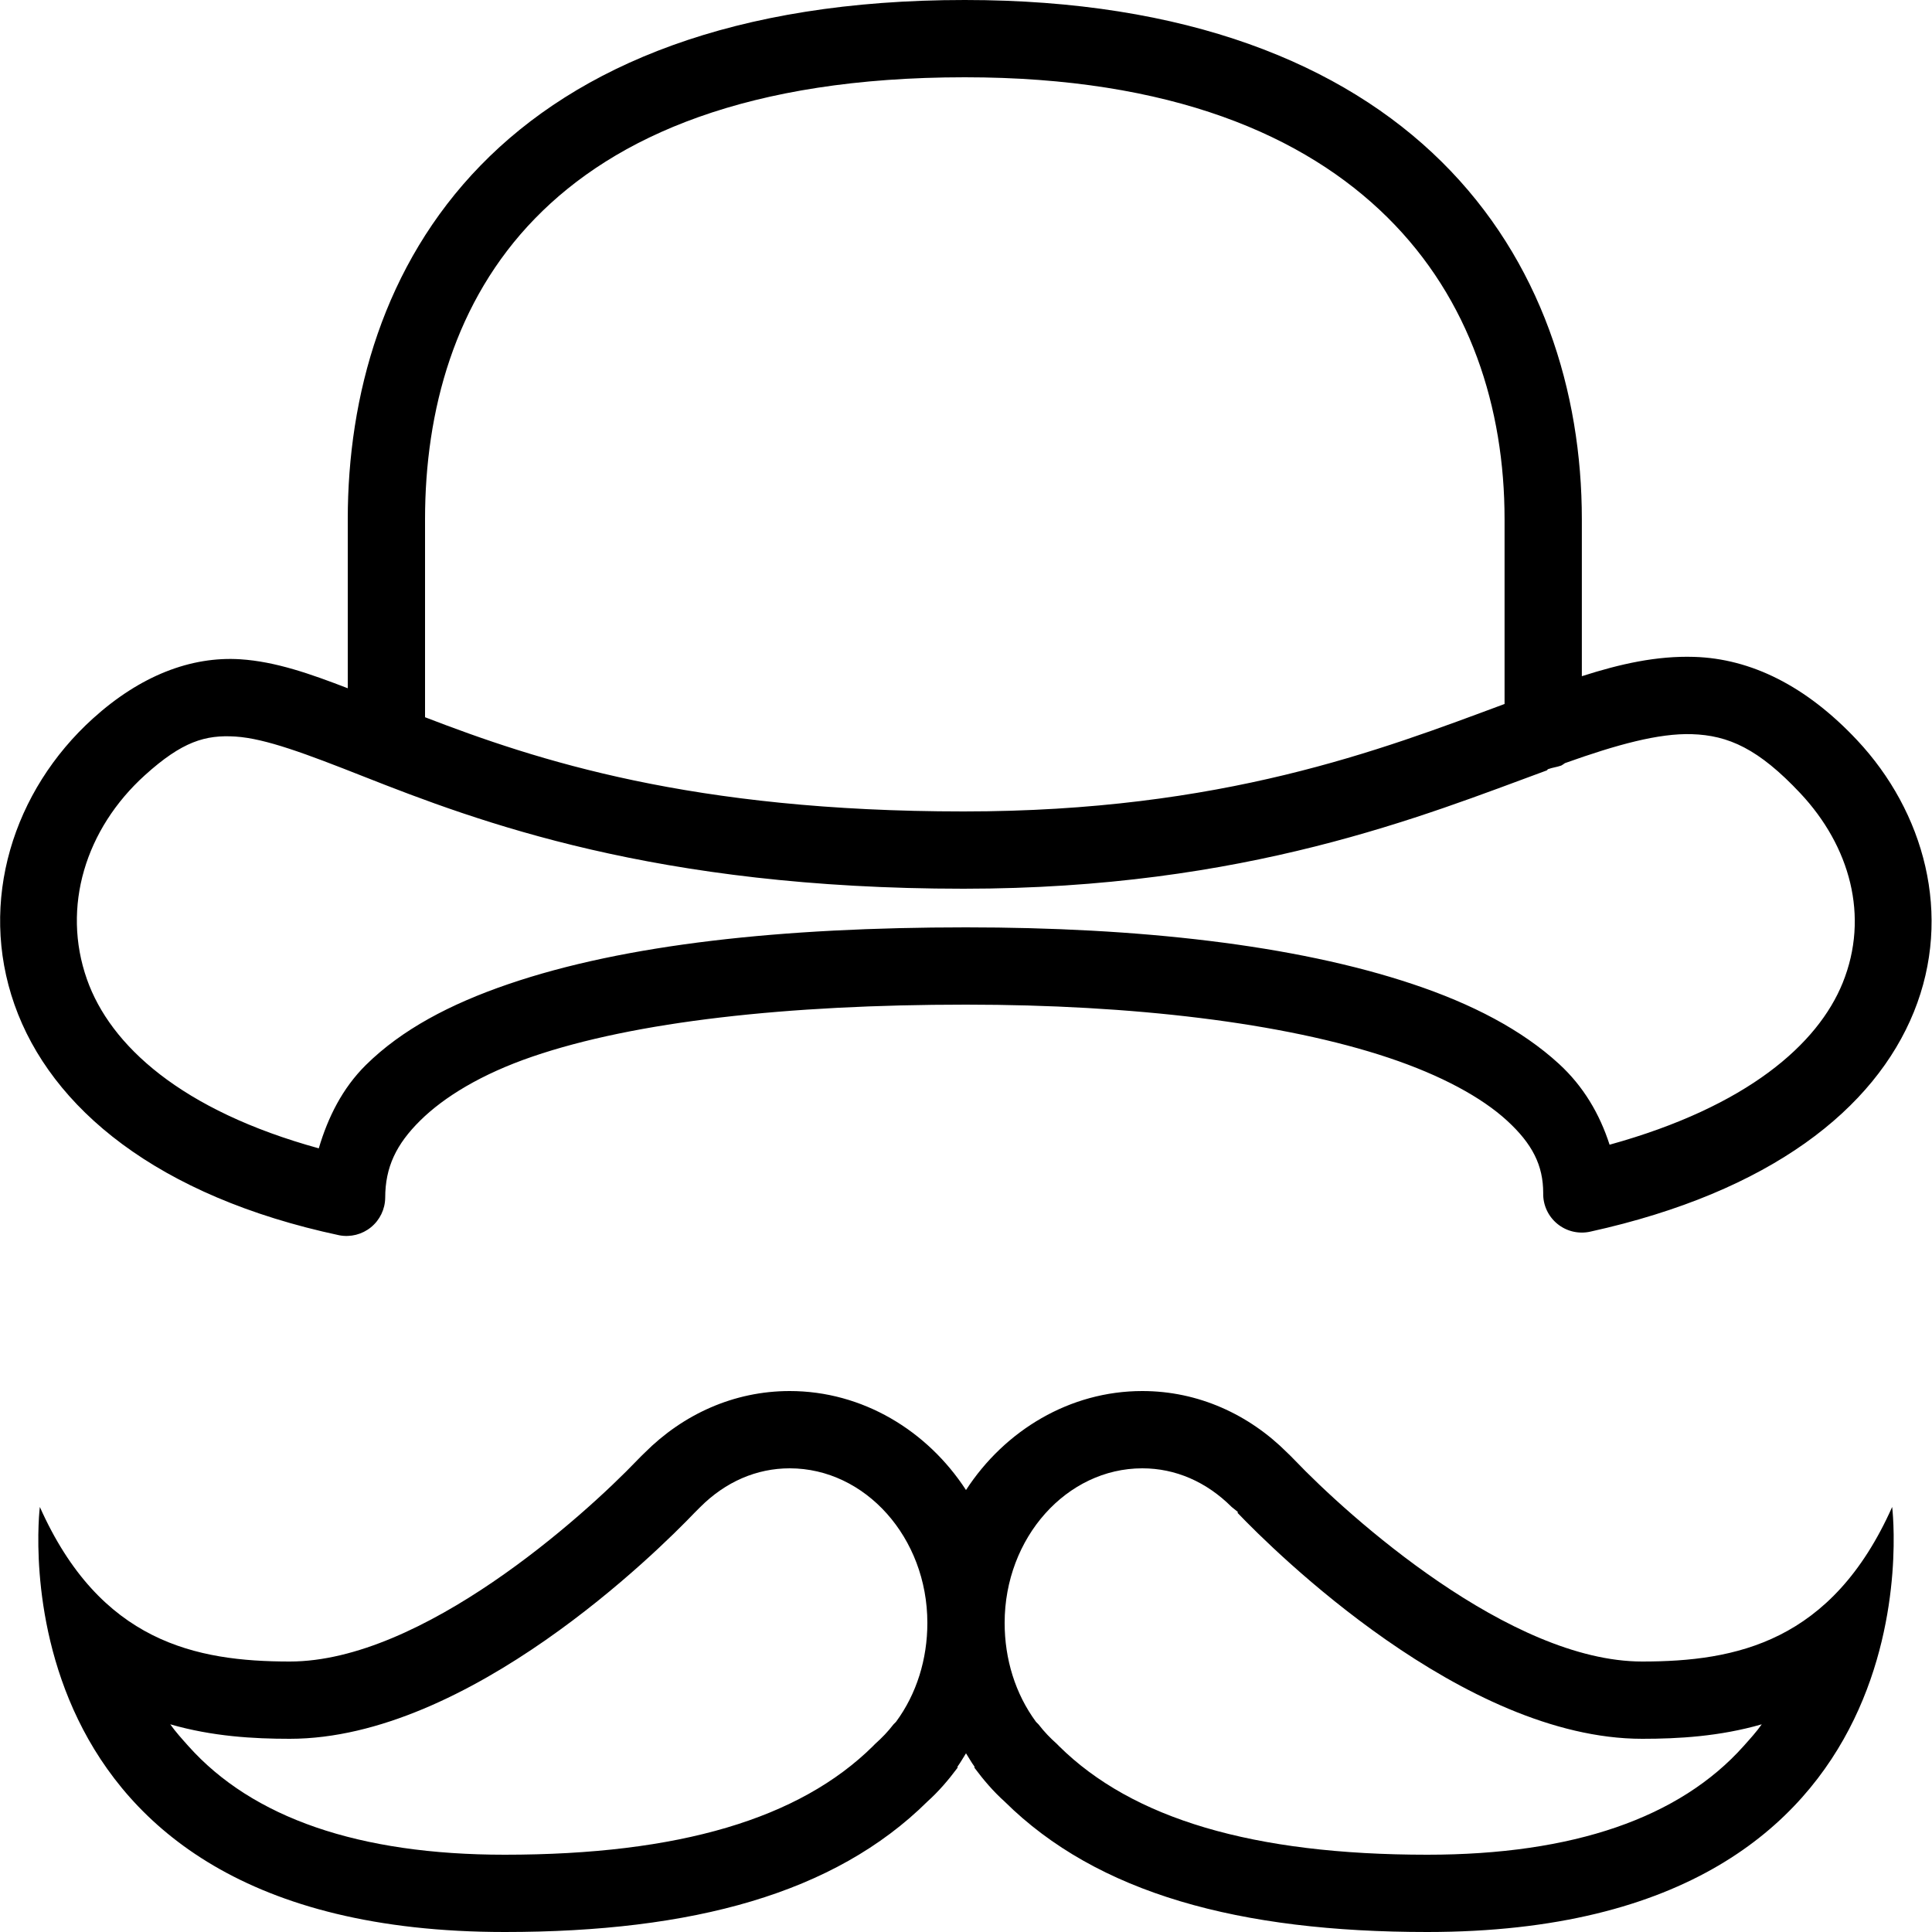 <?xml version="1.0" encoding="UTF-8"?>
<svg width="50px" height="50px" viewBox="0 0 50 50" version="1.1" xmlns="http://www.w3.org/2000/svg" xmlns:xlink="http://www.w3.org/1999/xlink">
    <rect x="0" y="0" width="50" height="50" fill="#808080" stroke="none"/>
    <defs></defs>
    <g id="атрибуты" stroke="none" stroke-width="1" fill="none" fill-rule="evenodd">
        <g id="ENG" transform="translate(-124, -30)">
            <path d="M5,-1.33486971e-15 L293,-1.33486971e-15 L293,-4.4408921e-15 C295.761,-4.94813608e-15 298,2.239 298,5 L298,142 L298,142 C298,144.761 295.761,147 293,147 L5,147 L5,147 C2.239,147 1.62803173e-14,144.761 0,142 L0,5 L-8.8817842e-16,5 C-1.2263553e-15,2.239 2.239,5.07243986e-16 5,0 L5,-1.33486971e-15 Z M139,147 L158.5,147 L149,156.5 L139,147 Z" id="Combined-Shape" fill="#FFFFFF"></path>
            <g id="Group-3" transform="translate(124, 30)" fill-rule="nonzero" fill="#000000">
                <g id="icons8-mustache_2" transform="translate(0, 36)">
                    <path d="M20.438,0 C18.986,0 17.675,0.607 16.688,1.594 C16.684,1.594 16.521,1.759 16.5,1.781 C15.098,3.247 10.924,7 7.5,7 C5.073,7 2.591,6.5 1.031,3 C1.031,3 -0.342,14 13.062,14 C17.922,14 21.597,13.004 24,10.625 C24.288,10.367 24.546,10.066 24.781,9.75 C24.78,9.749 24.781,9.72 24.781,9.719 C24.86,9.611 24.928,9.488 25,9.375 C25.072,9.488 25.14,9.611 25.219,9.719 C25.218,9.72 25.219,9.749 25.219,9.75 C25.454,10.066 25.712,10.367 26,10.625 C28.403,13.005 32.078,14 36.938,14 C50.342,14 48.969,3 48.969,3 C47.409,6.5 44.927,7 42.5,7 C39.076,7 34.902,3.248 33.5,1.781 C33.48,1.759 33.316,1.594 33.312,1.594 C32.325,0.607 31.014,0 29.562,0 C27.685,0 26.004,1.018 25,2.562 C23.996,1.018 22.315,0 20.438,0 Z M20.438,2 C22.393,2 24,3.794 24,6 C24,6.938 23.724,7.835 23.188,8.562 L23.125,8.625 C22.977,8.818 22.823,8.976 22.656,9.125 L22.625,9.156 L22.594,9.188 C20.691,11.07 17.57,12 13.062,12 C9.287,12 6.534,11.046 4.875,9.188 C4.706,8.998 4.547,8.824 4.406,8.625 C5.5,8.94 6.564,9 7.5,9 C12.13,9 17.029,4.139 17.969,3.156 L18.125,3 C18.777,2.349 19.579,2 20.438,2 Z M29.562,2 C30.422,2 31.223,2.349 31.875,3 L32.031,3.125 C32.041,3.136 32.023,3.148 32.031,3.156 C32.962,4.129 37.87,9 42.5,9 C43.435,9 44.5,8.94 45.594,8.625 C45.454,8.824 45.294,8.998 45.125,9.188 C43.467,11.046 40.714,12 36.938,12 C32.431,12 29.308,11.07 27.406,9.188 L27.375,9.156 L27.344,9.125 C27.182,8.98 27.038,8.835 26.875,8.625 L26.812,8.562 C26.276,7.835 26,6.938 26,6 C26,3.794 27.607,2 29.562,2 Z" id="Shape"></path>
                </g>
                <g id="icons8-bowler_hat">
                    <path d="M24.969,-8.37364304e-16 C18.993,-0.001 14.954,1.696 12.438,4.281 C9.921,6.867 9,10.256 9,13.438 L9,17.812 C8.04,17.442 7.134,17.121 6.219,17.062 C4.94,16.981 3.63,17.487 2.406,18.594 C0.342,20.46 -0.567,23.325 0.375,26 C1.317,28.675 4.072,30.965 8.781,31.969 C9.072,32.024 9.372,31.948 9.601,31.761 C9.83,31.574 9.965,31.296 9.969,31 C9.969,30.201 10.259,29.609 10.875,29 C11.491,28.391 12.457,27.797 13.781,27.344 C16.431,26.437 20.373,26 25,26 C29.303,26 33.22,26.466 35.938,27.375 C37.296,27.829 38.343,28.398 39,29 C39.657,29.602 39.938,30.158 39.938,30.875 C39.93,31.183 40.065,31.477 40.303,31.672 C40.541,31.868 40.856,31.942 41.156,31.875 C45.828,30.846 48.516,28.695 49.531,26.188 C50.547,23.68 49.794,21.002 48.062,19.156 C46.741,17.748 45.312,17.045 43.844,17 C42.875,16.97 41.933,17.181 40.938,17.5 L40.938,13.438 C40.938,10.138 39.89,6.738 37.312,4.188 C34.735,1.637 30.691,-8.37364304e-16 24.969,-8.37364304e-16 Z M24.969,2 C30.314,2 33.763,3.505 35.906,5.625 C38.049,7.745 38.938,10.559 38.938,13.438 L38.938,18.219 C35.743,19.405 31.64,21 24.938,21 C17.899,21 13.895,19.677 11,18.562 L11,13.438 C11,10.633 11.768,7.789 13.844,5.656 C15.92,3.523 19.364,2 24.969,2 Z M43.781,19 C44.731,19.029 45.512,19.378 46.594,20.531 C47.873,21.895 48.387,23.712 47.688,25.438 C47.047,27.018 45.224,28.638 41.656,29.625 C41.399,28.83 40.981,28.115 40.344,27.531 C39.381,26.649 38.093,25.98 36.562,25.469 C33.502,24.445 29.444,24 25,24 C20.248,24 16.177,24.435 13.156,25.469 C11.646,25.985 10.393,26.649 9.469,27.562 C8.861,28.164 8.487,28.916 8.25,29.719 C4.692,28.739 2.853,27.057 2.25,25.344 C1.591,23.472 2.213,21.452 3.75,20.062 C4.717,19.188 5.314,19.013 6.094,19.062 C6.873,19.112 7.923,19.509 9.406,20.094 C12.372,21.263 16.958,23 24.938,23 C32.249,23 36.854,21.106 40.031,19.938 C40.045,19.933 40.049,19.911 40.062,19.906 C40.18,19.863 40.293,19.853 40.406,19.812 C40.439,19.793 40.47,19.773 40.5,19.75 C41.851,19.267 42.932,18.974 43.781,19 Z" id="Shape"></path>
                </g>
            </g>
        </g>
    </g>
</svg>